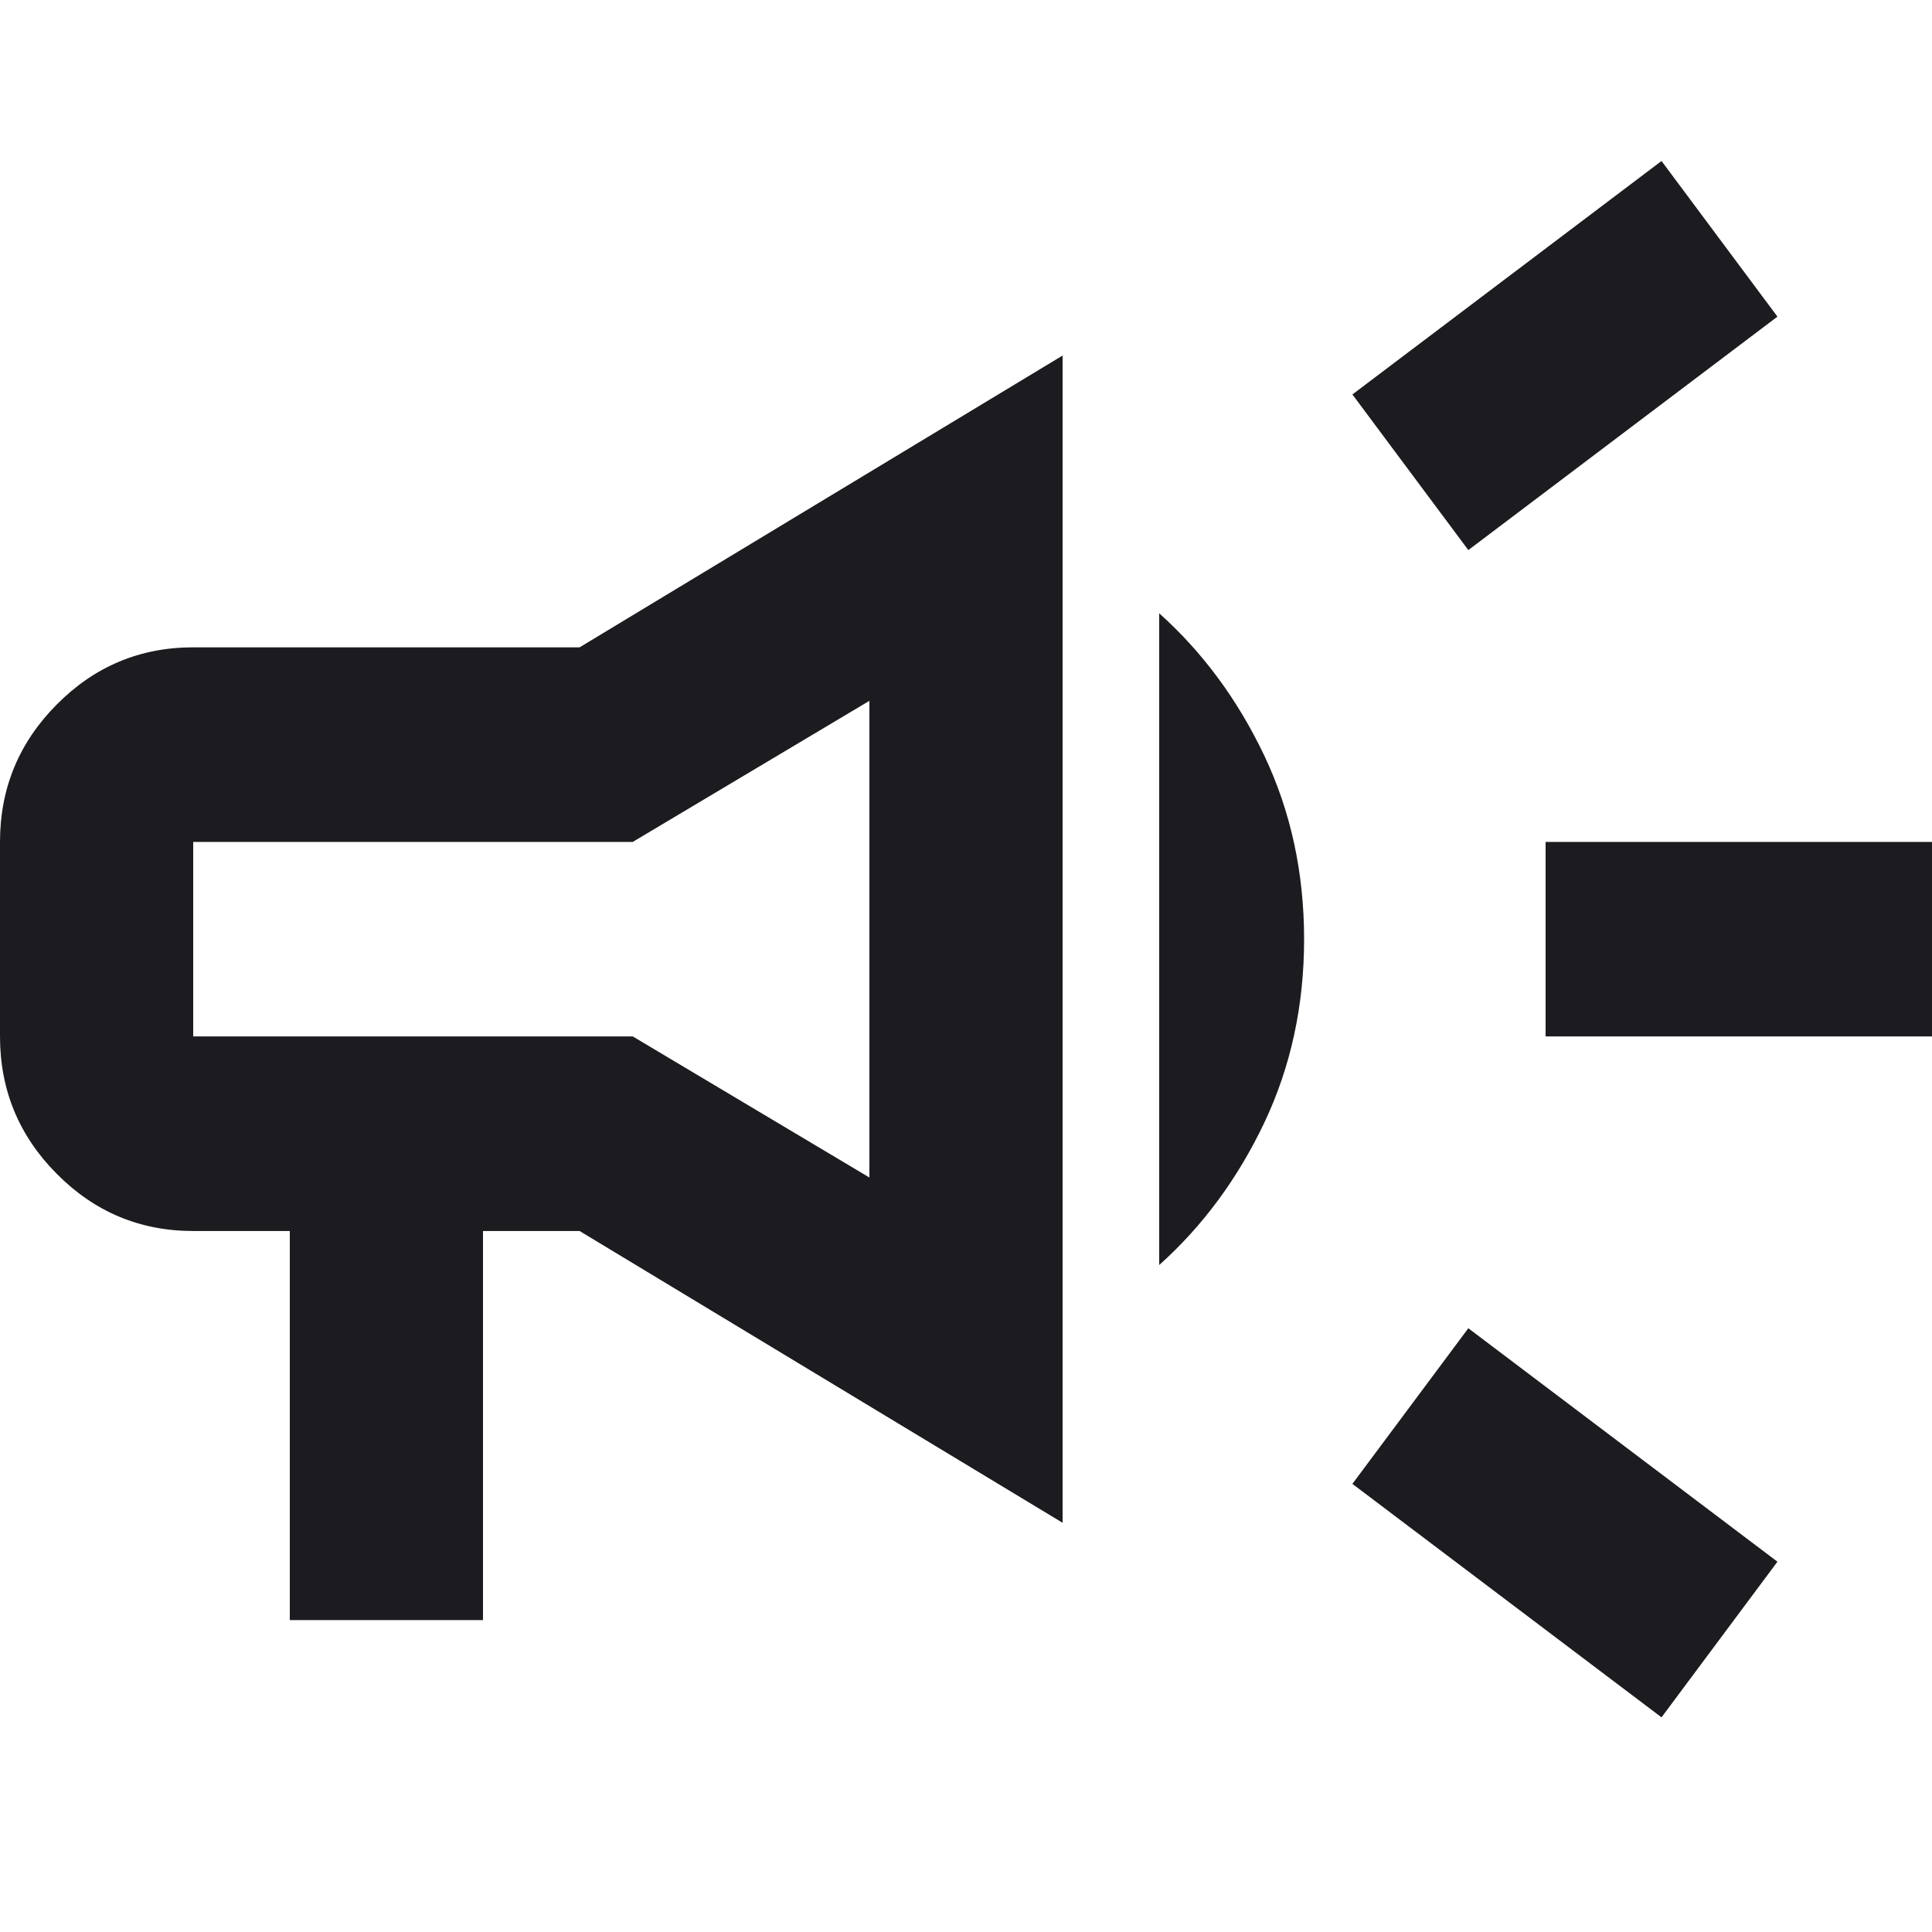 <svg width="36" height="36" viewBox="0 0 36 36" fill="none" xmlns="http://www.w3.org/2000/svg">
<path d="M28.8 19.312V15.688H36V19.312H28.8ZM30.96 32L25.2 27.65L27.36 24.75L33.12 29.1L30.96 32ZM27.36 10.25L25.2 7.35L30.96 3L33.12 5.9L27.36 10.25ZM5.4 30.188V22.938H3.6C2.61 22.938 1.762 22.583 1.058 21.873C0.352 21.163 0 20.309 0 19.312V15.688C0 14.691 0.352 13.837 1.058 13.127C1.762 12.417 2.61 12.062 3.6 12.062H10.8L19.8 6.625V28.375L10.8 22.938H9V30.188H5.4ZM16.2 21.941V13.059L11.79 15.688H3.6V19.312H11.79L16.2 21.941ZM21.6 23.572V11.428C22.41 12.153 23.062 13.037 23.558 14.079C24.052 15.121 24.3 16.262 24.3 17.5C24.3 18.738 24.052 19.879 23.558 20.921C23.062 21.963 22.41 22.847 21.6 23.572Z" fill="#1C1B1F"/>
</svg>
